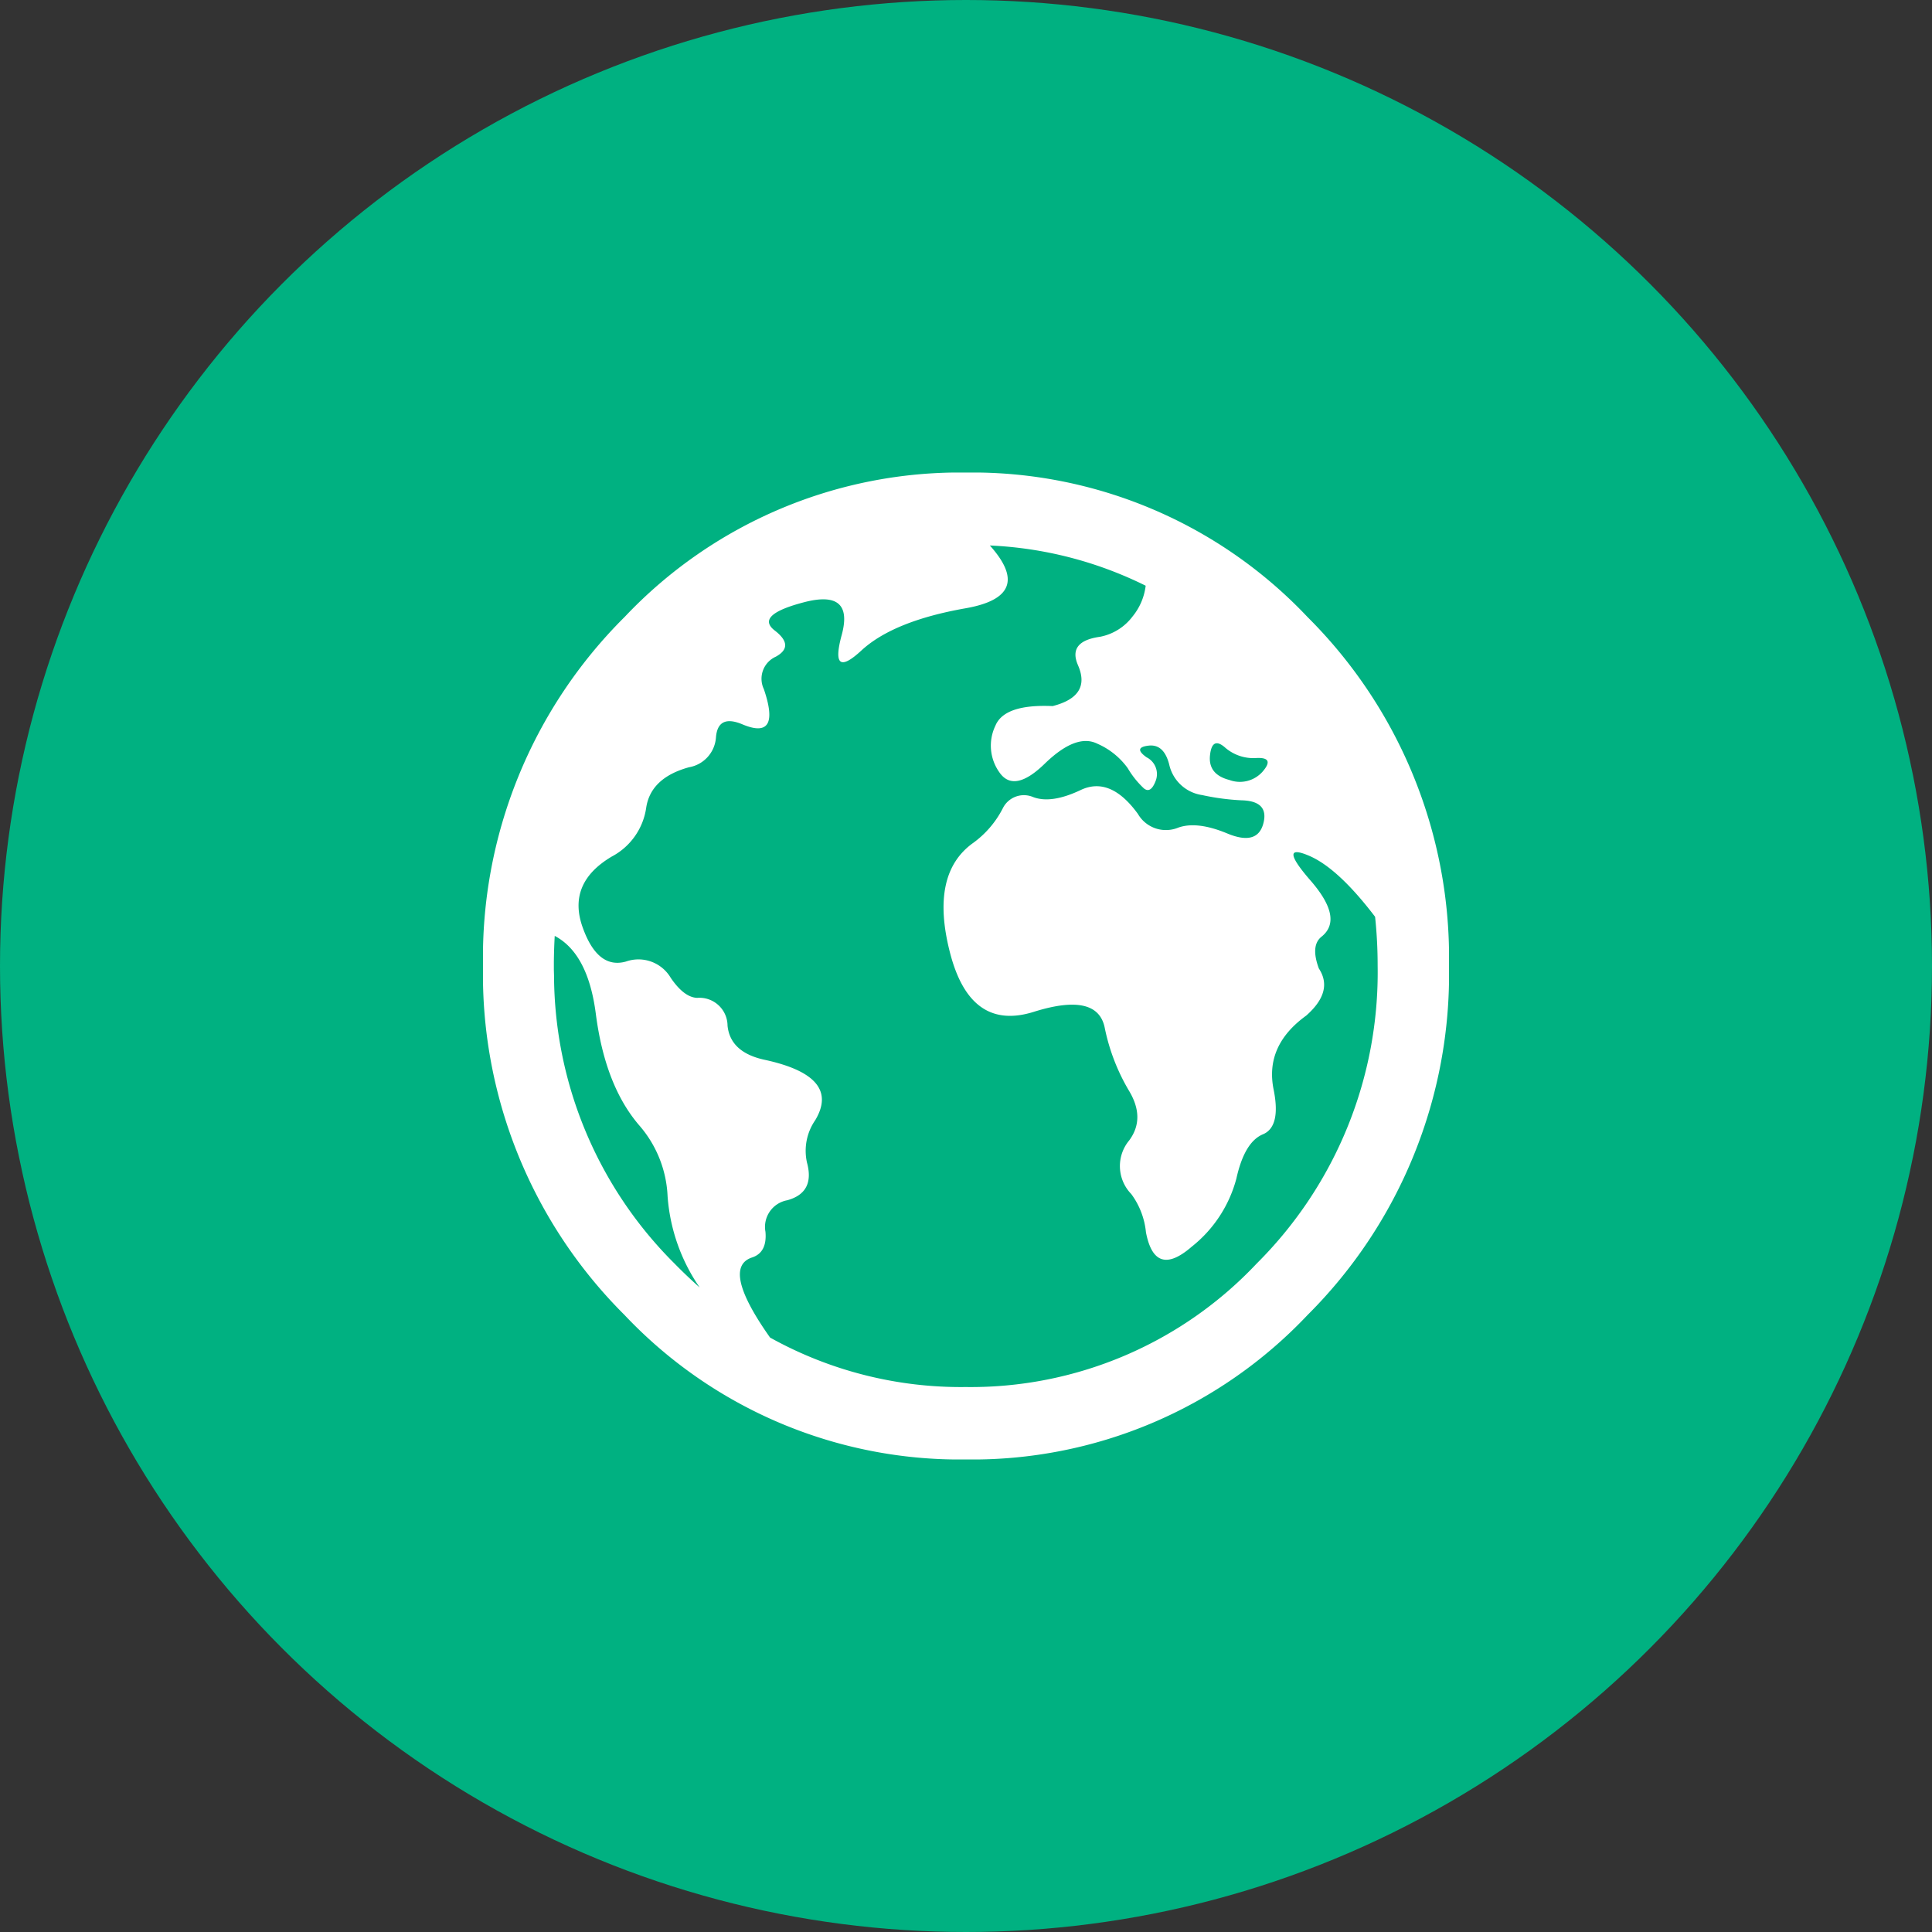 <svg xmlns="http://www.w3.org/2000/svg" width="200" height="200"><rect width="100%" height="100%" fill="#333333" stroke="none"/><defs><clipPath id="a"><path fill="none" d="M0 0h100v102.168H0z" data-name="長方形 30824"/></clipPath></defs><g data-name="グループ 47466" transform="translate(-66 -942)"><circle cx="100" cy="100" r="100" fill="#00b181" data-name="楕円形 411" transform="translate(66 942)"/><g data-name="グループ 47491"><g clip-path="url(#a)" data-name="グループ 47490" transform="translate(116 990.916)"><path fill="#fff" d="M11.678 56.029q-.806-6.241-4.253-8.062a62 62 0 0 0-.089 2.64v.9l.018.61v.01a42.28 42.28 0 0 0 12.463 29.75q1.284 1.31 2.613 2.487a19.05 19.05 0 0 1-3.321-9.435 11.96 11.96 0 0 0-2.925-7.336q-3.547-4.117-4.505-11.564m65.132-27.568q-1.343-1.169-1.552.812t2 2.552a3.135 3.135 0 0 0 3.453-.872q1.284-1.49-.632-1.4a4.47 4.47 0 0 1-3.266-1.088m-62.165-13.5A47.72 47.72 0 0 1 50 0a47.72 47.72 0 0 1 35.36 14.965A49.73 49.73 0 0 1 100 51.077a49.77 49.77 0 0 1-14.637 36.13A47.73 47.73 0 0 1 50 102.168a47.73 47.73 0 0 1-35.353-14.961A49.76 49.76 0 0 1 0 51.077a49.71 49.71 0 0 1 14.647-36.112M61.6 19.96q-1.1-2.494 2.288-2.959a5.53 5.53 0 0 0 3.354-2.1 6.2 6.2 0 0 0 1.358-3.184 40.3 40.3 0 0 0-16.13-4.165q4.692 5.235-2.508 6.5-7.492 1.319-10.8 4.379t-2.02-1.645q1.26-4.7-3.885-3.364t-3.045 2.941q2.089 1.614.092 2.705a2.5 2.5 0 0 0-1.23 3.354q1.821 5.341-2.211 3.649-2.561-1.08-2.748 1.361a3.37 3.37 0 0 1-2.794 3.079q-3.969 1.095-4.43 4.208a6.81 6.81 0 0 1-3.555 5.032q-4.7 2.783-2.986 7.427 1.55 4.259 4.45 3.445a3.88 3.88 0 0 1 4.637 1.69c.921 1.35 1.834 2.036 2.733 2.07a2.907 2.907 0 0 1 3.144 2.87q.274 2.75 3.783 3.529 8.009 1.712 5.3 6.256a5.58 5.58 0 0 0-.856 4.407q.841 3.1-2.052 3.891A2.8 2.8 0 0 0 29.24 78.6c.126 1.438-.346 2.321-1.4 2.662q-3.219 1.077 1.877 8.286a40.64 40.64 0 0 0 20.251 5.121A40.66 40.66 0 0 0 80.1 81.877a42.5 42.5 0 0 0 12.513-30.816 48 48 0 0 0-.264-5.072q-3.845-5.052-6.856-6.327-3.276-1.39.177 2.579t1.123 5.817q-1.142.924-.264 3.287 1.549 2.355-1.316 4.879-4.288 3.1-3.37 7.639.782 3.872-1.119 4.649-1.895.8-2.733 4.572a13.35 13.35 0 0 1-4.639 7.069q-3.81 3.3-4.724-1.509a7.97 7.97 0 0 0-1.521-3.956 4.15 4.15 0 0 1-.209-5.554q1.7-2.3-.043-5.166a20.9 20.9 0 0 1-2.5-6.52q-.773-3.68-7.338-1.619t-8.67-6.112q-2.11-8.174 2.408-11.383a10.1 10.1 0 0 0 3.057-3.579 2.434 2.434 0 0 1 3.128-1.163q1.886.723 4.934-.726 3.072-1.455 5.922 2.475a3.35 3.35 0 0 0 4.167 1.422c1.294-.466 2.99-.27 5.082.6s3.331.515 3.738-1.043c.405-1.542-.346-2.343-2.262-2.388a24.6 24.6 0 0 1-4.078-.543 4.09 4.09 0 0 1-3.407-3.167q-.552-2.148-2.156-1.948c-1.082.132-1.137.533-.181 1.208a1.943 1.943 0 0 1 .95 2.4c-.346.927-.753 1.2-1.23.818a9.3 9.3 0 0 1-1.68-2.1 7.64 7.64 0 0 0-3.161-2.536Q61.407 27 58.185 30.108q-3.2 3.137-4.725.933a4.76 4.76 0 0 1-.411-4.845q.938-2.24 5.922-2.018 4.016-1.03 2.628-4.216" data-name="パス 97441"/></g></g></g></svg>